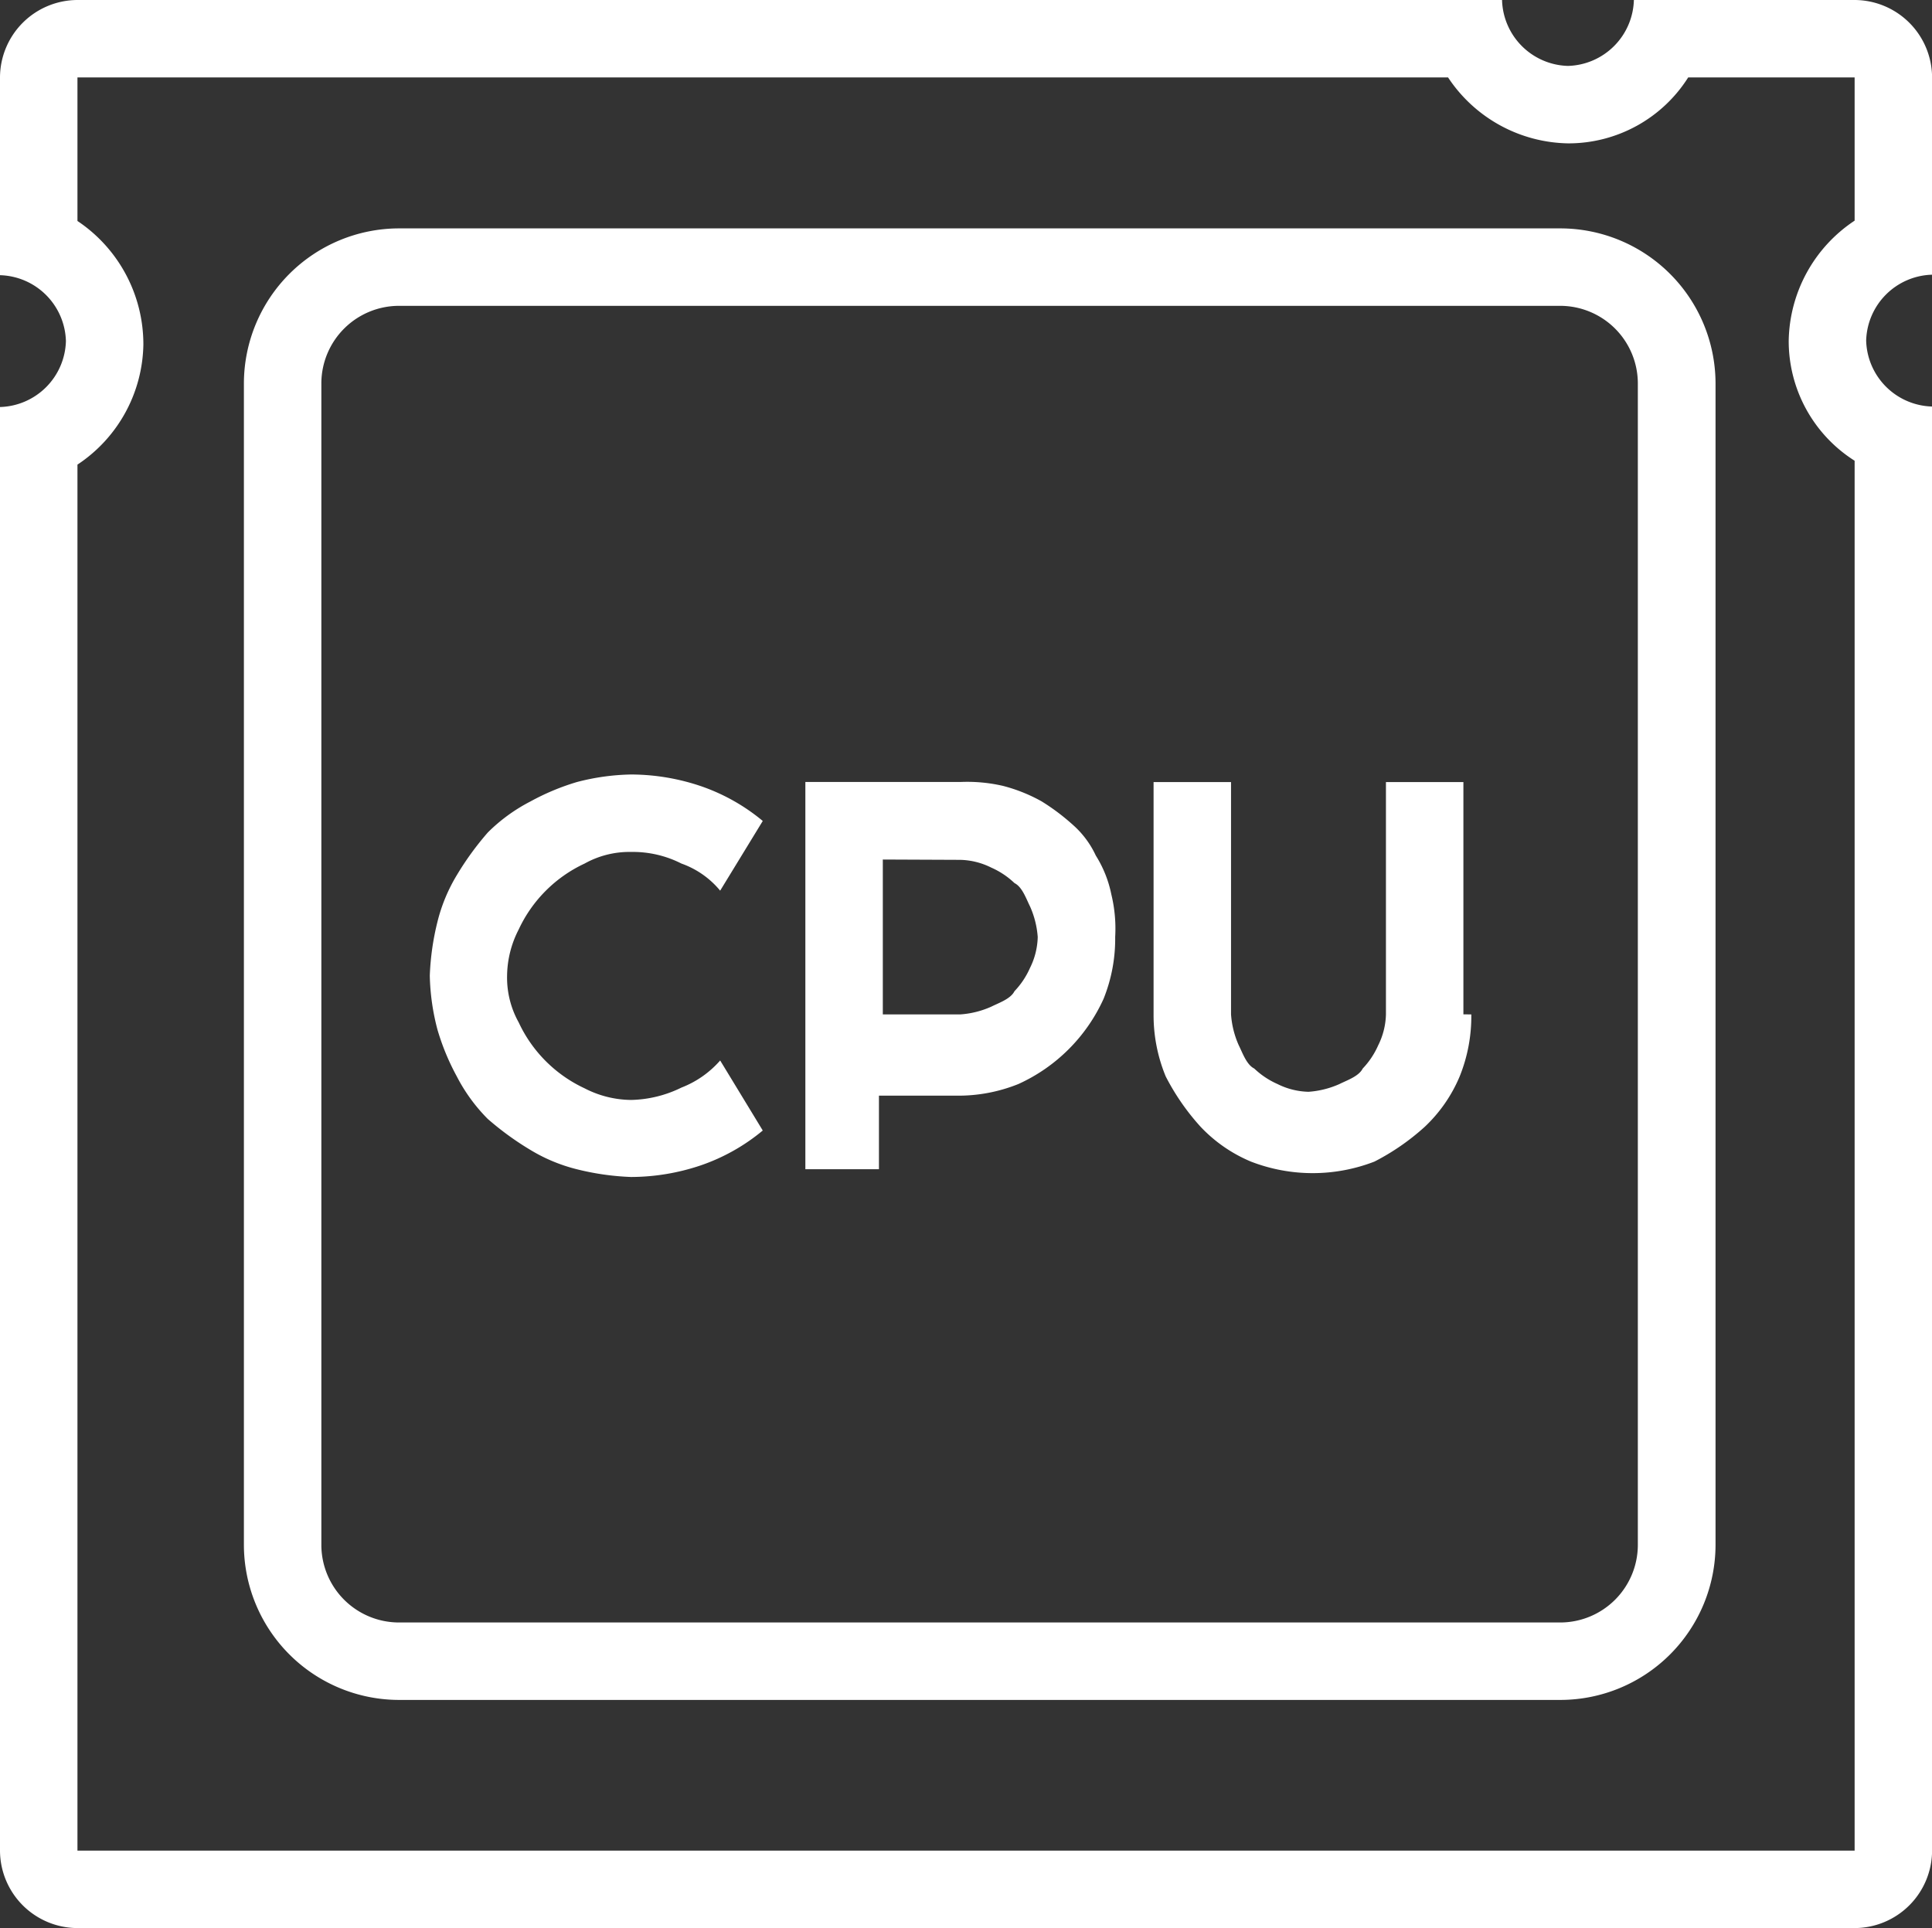 <?xml version="1.0" encoding="UTF-8"?> <svg xmlns="http://www.w3.org/2000/svg" width="23.447" height="23.4" viewBox="0 0 23.447 23.4"><rect x="0" y="0" width="23.447" height="23.4" fill="#333333" stroke="none"/><path id="Path_13632" data-name="Path 13632" d="M22.508.94V2.678a1.783,1.783,0,0,0-.8,1.457,1.719,1.719,0,0,0,.8,1.457V22.461H.94V5.639a1.783,1.783,0,0,0,.8-1.457,1.8,1.8,0,0,0-.8-1.5V.94H17.574a1.783,1.783,0,0,0,1.457.8,1.719,1.719,0,0,0,1.457-.8h2.021m0-.94H19.829a.823.823,0,0,1-.8.8.823.823,0,0,1-.8-.8H.94A.943.943,0,0,0,0,.94v2.4H0a.823.823,0,0,1,.8.8.823.823,0,0,1-.8.8H0V22.461a.943.943,0,0,0,.94.94H22.508a.943.943,0,0,0,.94-.94V4.934a.823.823,0,0,1-.8-.8.823.823,0,0,1,.8-.8V.94a.943.943,0,0,0-.94-.94ZM18.937,3.712a.943.943,0,0,1,.94.94v14.1a.943.943,0,0,1-.94.94H4.84a.943.943,0,0,1-.94-.94V4.652a.943.943,0,0,1,.94-.94h14.1m0-.94H4.84a1.885,1.885,0,0,0-1.88,1.88v14.1a1.885,1.885,0,0,0,1.88,1.88h14.1a1.885,1.885,0,0,0,1.88-1.88V4.652a1.885,1.885,0,0,0-1.88-1.88ZM9.257,13.721a2.383,2.383,0,0,1-.752.423,2.661,2.661,0,0,1-.846.141A3.173,3.173,0,0,1,7,14.191a2.034,2.034,0,0,1-.564-.235,3.586,3.586,0,0,1-.517-.376,2.086,2.086,0,0,1-.376-.517A2.874,2.874,0,0,1,5.31,12.5a2.773,2.773,0,0,1-.094-.658,3.173,3.173,0,0,1,.094-.658,2.034,2.034,0,0,1,.235-.564,3.586,3.586,0,0,1,.376-.517,2.086,2.086,0,0,1,.517-.376A2.874,2.874,0,0,1,7,9.492,2.773,2.773,0,0,1,7.659,9.4a2.661,2.661,0,0,1,.846.141,2.383,2.383,0,0,1,.752.423l-.517.846a1.074,1.074,0,0,0-.47-.329,1.3,1.3,0,0,0-.611-.141,1.116,1.116,0,0,0-.564.141,1.65,1.65,0,0,0-.8.8,1.251,1.251,0,0,0-.141.564,1.116,1.116,0,0,0,.141.564,1.65,1.65,0,0,0,.8.8,1.251,1.251,0,0,0,.564.141A1.447,1.447,0,0,0,8.27,13.2a1.2,1.2,0,0,0,.47-.329Zm1.457.47h-.94v-4.7h1.88a1.927,1.927,0,0,1,.517.047,1.964,1.964,0,0,1,.47.188,2.606,2.606,0,0,1,.376.282,1.131,1.131,0,0,1,.282.376,1.407,1.407,0,0,1,.188.47,1.762,1.762,0,0,1,.047.517,1.948,1.948,0,0,1-.141.752,2.077,2.077,0,0,1-1.034,1.034,1.948,1.948,0,0,1-.752.141h-.94v.893Zm0-3.759v1.88h.94a1.106,1.106,0,0,0,.376-.094c.094-.047.235-.094.282-.188a.983.983,0,0,0,.188-.282.885.885,0,0,0,.094-.376A1.106,1.106,0,0,0,12.5,11c-.047-.094-.094-.235-.188-.282a.983.983,0,0,0-.282-.188.885.885,0,0,0-.376-.094Zm7.142,1.88a1.948,1.948,0,0,1-.141.752,1.788,1.788,0,0,1-.423.611,2.826,2.826,0,0,1-.611.423,2.075,2.075,0,0,1-1.5,0,1.788,1.788,0,0,1-.611-.423,2.826,2.826,0,0,1-.423-.611A1.948,1.948,0,0,1,14,12.311V9.492h.94v2.819a1.106,1.106,0,0,0,.094.376c.047.094.094.235.188.282a.983.983,0,0,0,.282.188.885.885,0,0,0,.376.094,1.106,1.106,0,0,0,.376-.094c.094-.047.235-.094.282-.188a.983.983,0,0,0,.188-.282.885.885,0,0,0,.094-.376V9.492h.94v2.819Z" fill="#fff"></path></svg> 